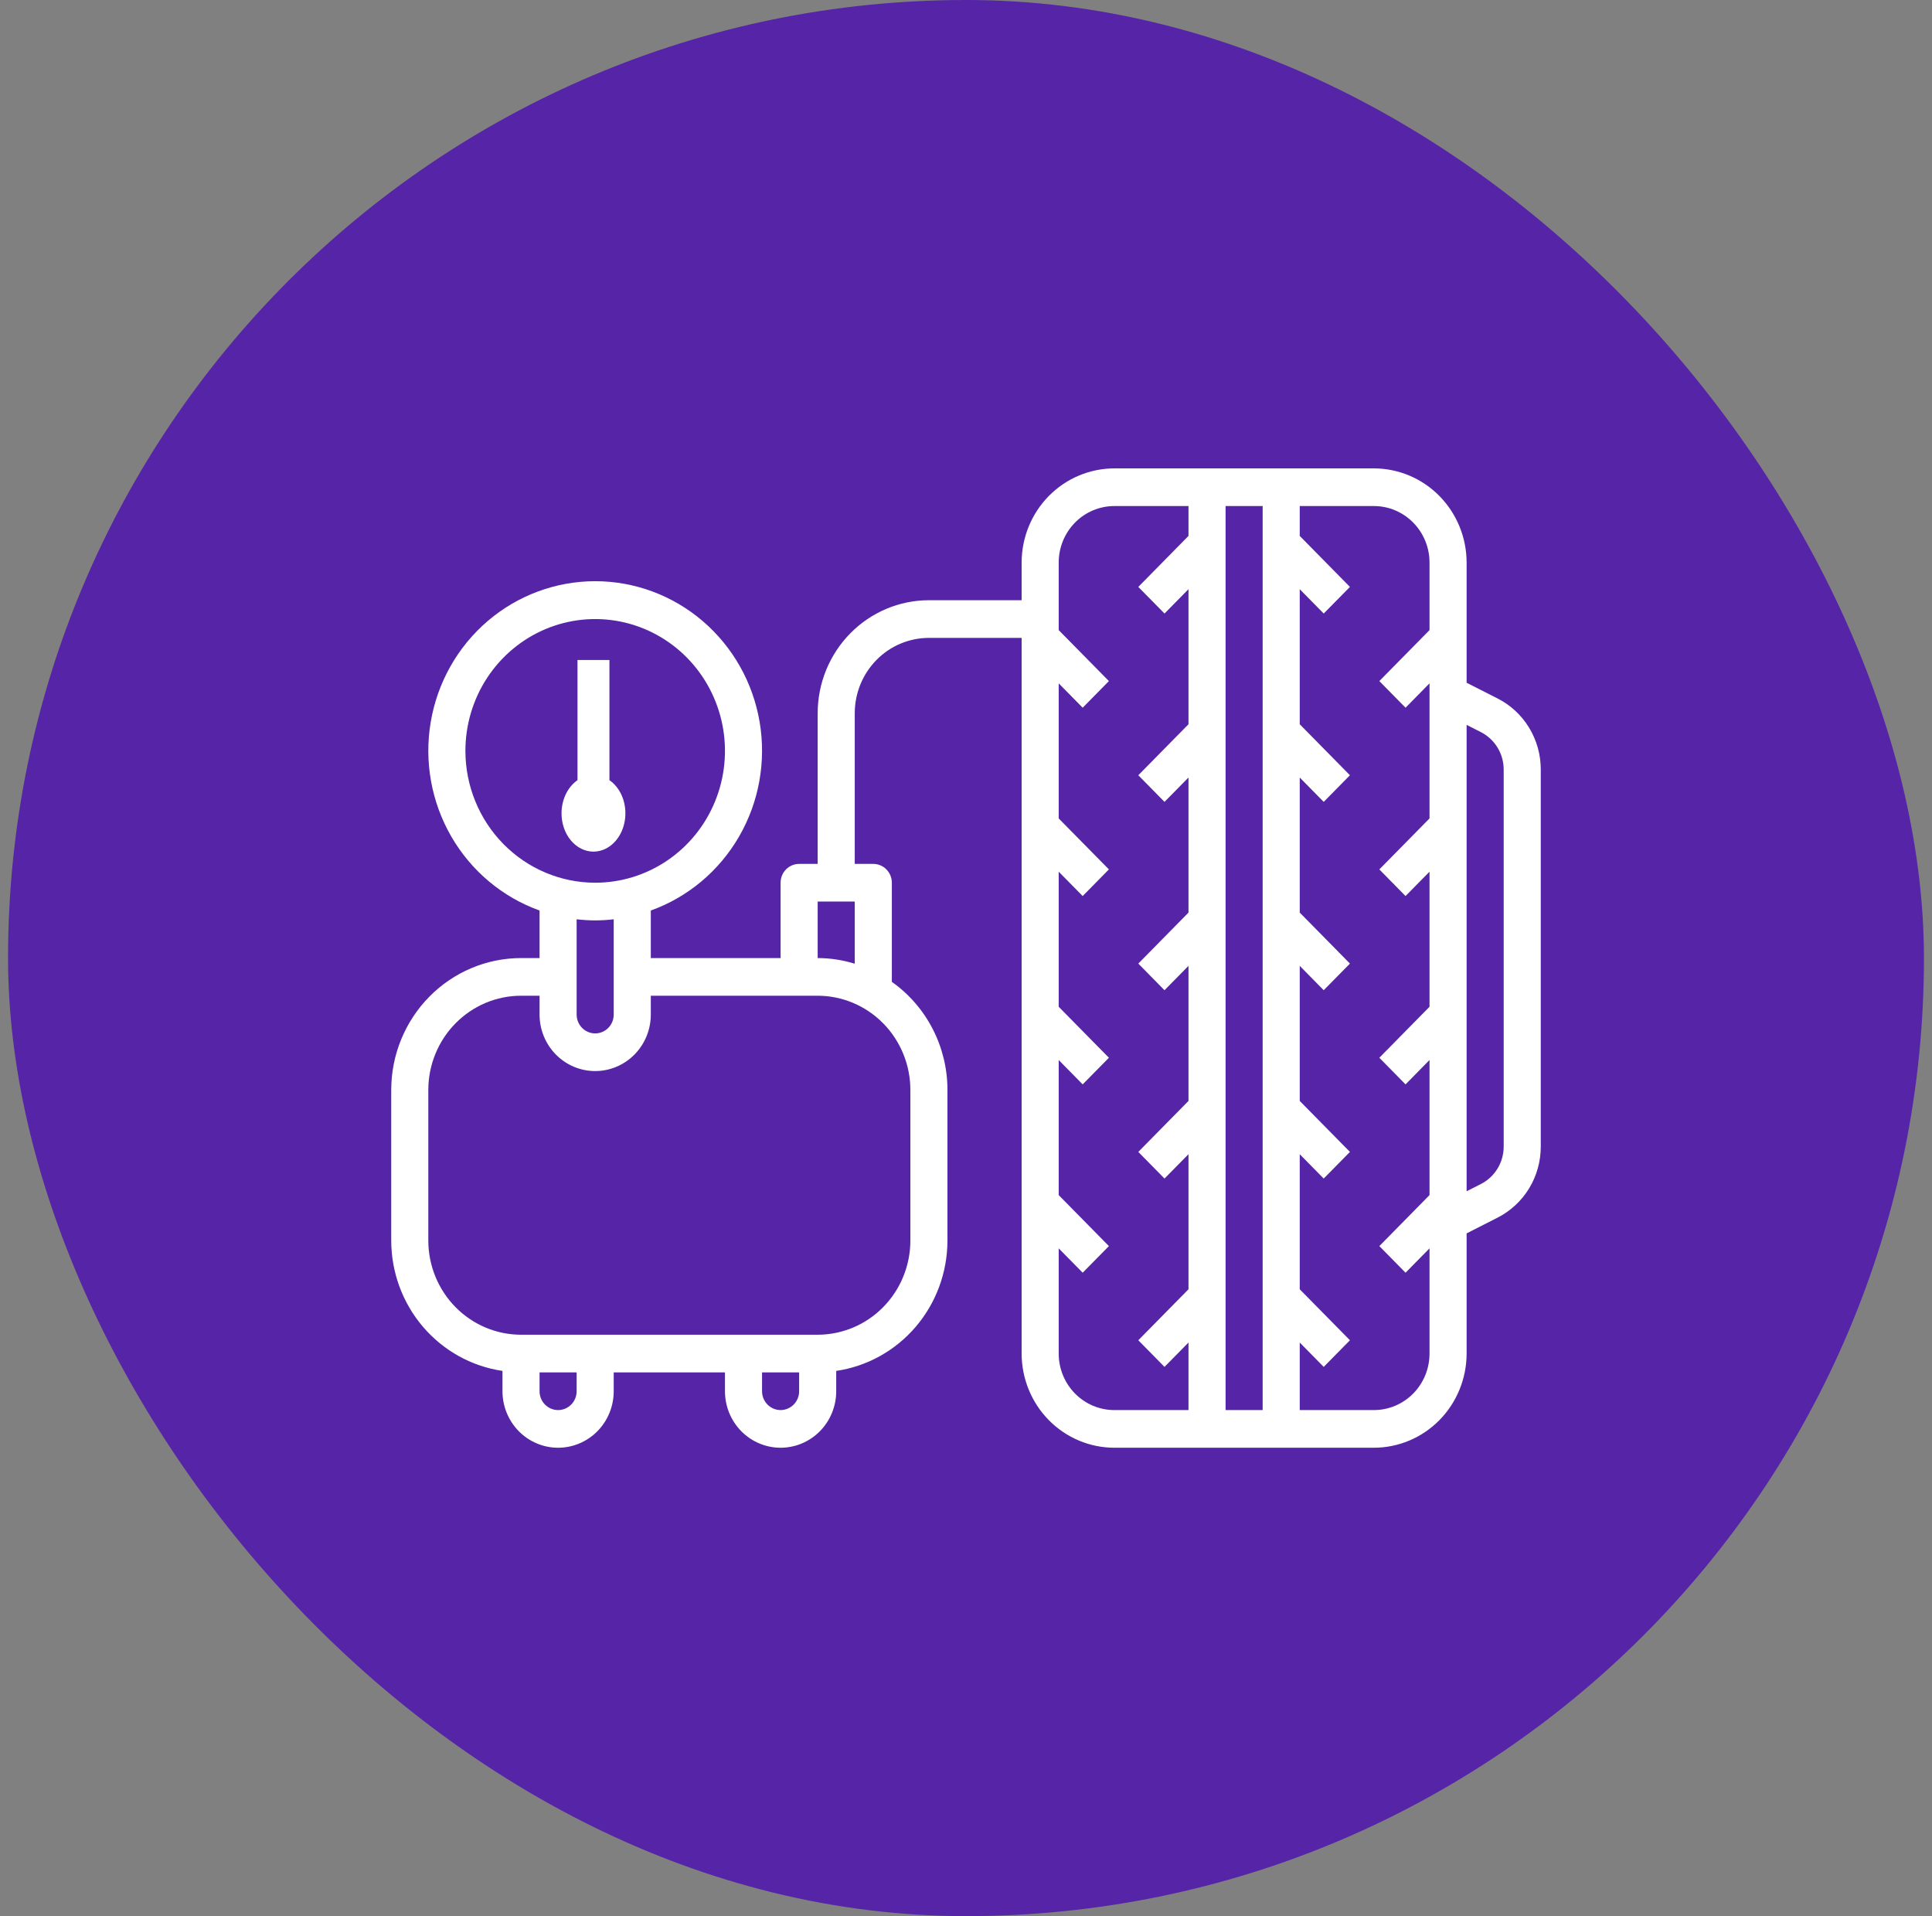 <?xml version="1.0" encoding="UTF-8"?>
<svg xmlns="http://www.w3.org/2000/svg" width="120" height="119" viewBox="0 0 120 119" fill="none">
  <rect x="0" y="0" width="120" height="119" fill="#808080" stroke="none"/>
  <rect x="0.5" width="119" height="119" rx="59.5" fill="#5624A6"></rect>
  <path d="M93.003 43.37L91.094 42.402V34.937C91.092 33.387 90.484 31.9 89.405 30.804C88.326 29.707 86.862 29.091 85.335 29.089H69.213C67.686 29.091 66.223 29.707 65.143 30.804C64.064 31.9 63.457 33.387 63.455 34.937V37.276H57.697C55.865 37.278 54.108 38.018 52.813 39.334C51.517 40.65 50.789 42.434 50.787 44.294V53.652H49.636C49.33 53.652 49.037 53.775 48.821 53.994C48.605 54.214 48.484 54.511 48.484 54.821V59.5H40.423V56.547C42.728 55.719 44.67 54.09 45.908 51.948C47.145 49.806 47.596 47.289 47.183 44.842C46.77 42.394 45.518 40.174 43.648 38.573C41.779 36.973 39.413 36.095 36.968 36.095C34.523 36.095 32.157 36.973 30.287 38.573C28.418 40.174 27.166 42.394 26.753 44.842C26.339 47.289 26.791 49.806 28.028 51.948C29.265 54.09 31.208 55.719 33.513 56.547V59.5H32.361C30.224 59.502 28.175 60.366 26.664 61.901C25.153 63.436 24.302 65.517 24.3 67.688V77.045C24.302 79.012 25.002 80.913 26.271 82.399C27.54 83.885 29.293 84.858 31.21 85.139V86.402C31.21 87.333 31.574 88.225 32.222 88.883C32.87 89.541 33.748 89.911 34.665 89.911C35.581 89.911 36.46 89.541 37.108 88.883C37.755 88.225 38.119 87.333 38.119 86.402V85.233H45.029V86.402C45.029 87.333 45.393 88.225 46.041 88.883C46.689 89.541 47.568 89.911 48.484 89.911C49.4 89.911 50.279 89.541 50.927 88.883C51.575 88.225 51.939 87.333 51.939 86.402V85.139C53.856 84.858 55.609 83.885 56.878 82.399C58.147 80.913 58.846 79.012 58.848 77.045V67.688C58.848 66.369 58.533 65.071 57.931 63.903C57.33 62.734 56.459 61.731 55.394 60.978V54.821C55.394 54.511 55.272 54.214 55.056 53.994C54.84 53.775 54.547 53.652 54.242 53.652H53.09V44.294C53.09 43.054 53.576 41.864 54.44 40.986C55.303 40.109 56.475 39.616 57.697 39.616H63.455V84.063C63.457 85.613 64.064 87.1 65.143 88.196C66.223 89.293 67.686 89.909 69.213 89.911H85.335C86.862 89.909 88.326 89.293 89.405 88.196C90.484 87.1 91.092 85.613 91.094 84.063V76.598L93.005 75.627C93.817 75.218 94.499 74.586 94.976 73.803C95.452 73.02 95.703 72.117 95.7 71.197V47.803C95.703 46.882 95.453 45.979 94.976 45.195C94.499 44.411 93.816 43.779 93.003 43.37ZM28.907 46.634C28.907 45.014 29.379 43.431 30.265 42.085C31.151 40.739 32.41 39.689 33.883 39.069C35.356 38.45 36.977 38.288 38.541 38.603C40.104 38.919 41.541 39.699 42.668 40.844C43.795 41.989 44.563 43.448 44.874 45.036C45.185 46.625 45.026 48.271 44.415 49.767C43.805 51.263 42.772 52.542 41.446 53.441C40.121 54.341 38.562 54.821 36.968 54.821C34.831 54.819 32.782 53.956 31.27 52.42C29.759 50.886 28.909 48.804 28.907 46.634ZM36.968 57.161C37.353 57.16 37.737 57.136 38.119 57.092V63.009C38.119 63.319 37.998 63.617 37.782 63.836C37.566 64.055 37.273 64.179 36.968 64.179C36.662 64.179 36.369 64.055 36.154 63.836C35.938 63.617 35.816 63.319 35.816 63.009V57.092C36.199 57.136 36.583 57.16 36.968 57.161ZM35.816 86.402C35.816 86.712 35.695 87.01 35.479 87.229C35.263 87.448 34.97 87.572 34.665 87.572C34.359 87.572 34.066 87.448 33.85 87.229C33.634 87.01 33.513 86.712 33.513 86.402V85.233H35.816V86.402ZM48.484 87.572C48.178 87.572 47.886 87.448 47.67 87.229C47.454 87.01 47.332 86.712 47.332 86.402V85.233H49.636V86.402C49.636 86.712 49.514 87.01 49.298 87.229C49.082 87.448 48.789 87.572 48.484 87.572ZM56.545 67.688V77.045C56.543 78.595 55.936 80.082 54.857 81.178C53.777 82.275 52.314 82.891 50.787 82.893H32.361C30.835 82.891 29.371 82.275 28.292 81.178C27.212 80.082 26.605 78.595 26.603 77.045V67.688C26.605 66.137 27.212 64.651 28.292 63.554C29.371 62.458 30.835 61.841 32.361 61.839H33.513V63.009C33.513 63.94 33.877 64.832 34.525 65.49C35.173 66.148 36.051 66.518 36.968 66.518C37.884 66.518 38.763 66.148 39.411 65.49C40.059 64.832 40.423 63.94 40.423 63.009V61.839H50.787C52.314 61.841 53.777 62.458 54.857 63.554C55.936 64.651 56.543 66.137 56.545 67.688ZM50.787 59.5V55.991H53.09V59.851C52.343 59.621 51.568 59.502 50.787 59.5ZM78.426 87.572H76.123V31.428H78.426V87.572ZM65.758 84.063V77.529L67.247 79.041L68.876 77.388L65.758 74.221V65.832L67.247 67.345L68.876 65.691L65.758 62.525V54.136L67.247 55.648L68.876 53.994L65.758 50.828V42.439L67.247 43.952L68.876 42.298L65.758 39.132V34.937C65.758 34.007 66.122 33.114 66.77 32.456C67.418 31.798 68.297 31.428 69.213 31.428H73.819V33.283L70.702 36.45L72.33 38.103L73.819 36.591V44.98L70.702 48.146L72.33 49.8L73.819 48.288V56.676L70.702 59.843L72.33 61.497L73.819 59.984V68.373L70.702 71.539L72.33 73.193L73.819 71.681V80.07L70.702 83.236L72.33 84.89L73.819 83.377V87.572H69.213C68.297 87.572 67.418 87.202 66.77 86.544C66.122 85.886 65.758 84.993 65.758 84.063ZM85.335 87.572H80.729V83.377L82.218 84.89L83.847 83.236L80.729 80.07V71.681L82.218 73.193L83.847 71.539L80.729 68.373V59.984L82.218 61.497L83.847 59.843L80.729 56.676V48.288L82.218 49.8L83.847 48.146L80.729 44.98V36.591L82.218 38.103L83.847 36.45L80.729 33.283V31.428H85.335C86.252 31.428 87.13 31.798 87.778 32.456C88.426 33.114 88.79 34.007 88.79 34.937V39.132L85.673 42.298L87.301 43.952L88.79 42.439V50.828L85.673 53.994L87.301 55.648L88.79 54.136V62.525L85.673 65.691L87.301 67.345L88.79 65.832V74.221L85.673 77.388L87.301 79.041L88.79 77.529V84.063C88.79 84.993 88.426 85.886 87.778 86.544C87.13 87.202 86.252 87.572 85.335 87.572ZM93.397 71.197C93.398 71.683 93.266 72.159 93.015 72.573C92.763 72.986 92.403 73.32 91.975 73.536L91.094 73.983V45.017L91.973 45.464C92.402 45.68 92.763 46.014 93.014 46.427C93.266 46.84 93.398 47.317 93.397 47.803V71.197Z" fill="white"></path>
  <path d="M38.844 50.499C38.843 50.084 38.751 49.676 38.577 49.316C38.403 48.957 38.153 48.659 37.853 48.452V40.989H35.869V48.452C35.568 48.661 35.317 48.962 35.143 49.324C34.969 49.686 34.877 50.096 34.878 50.514C34.878 50.932 34.971 51.342 35.145 51.704C35.32 52.065 35.572 52.365 35.874 52.573C36.176 52.781 36.519 52.89 36.867 52.889C37.216 52.887 37.558 52.776 37.859 52.566C38.16 52.355 38.41 52.054 38.583 51.691C38.756 51.328 38.846 50.917 38.844 50.499Z" fill="white"></path>
</svg>
